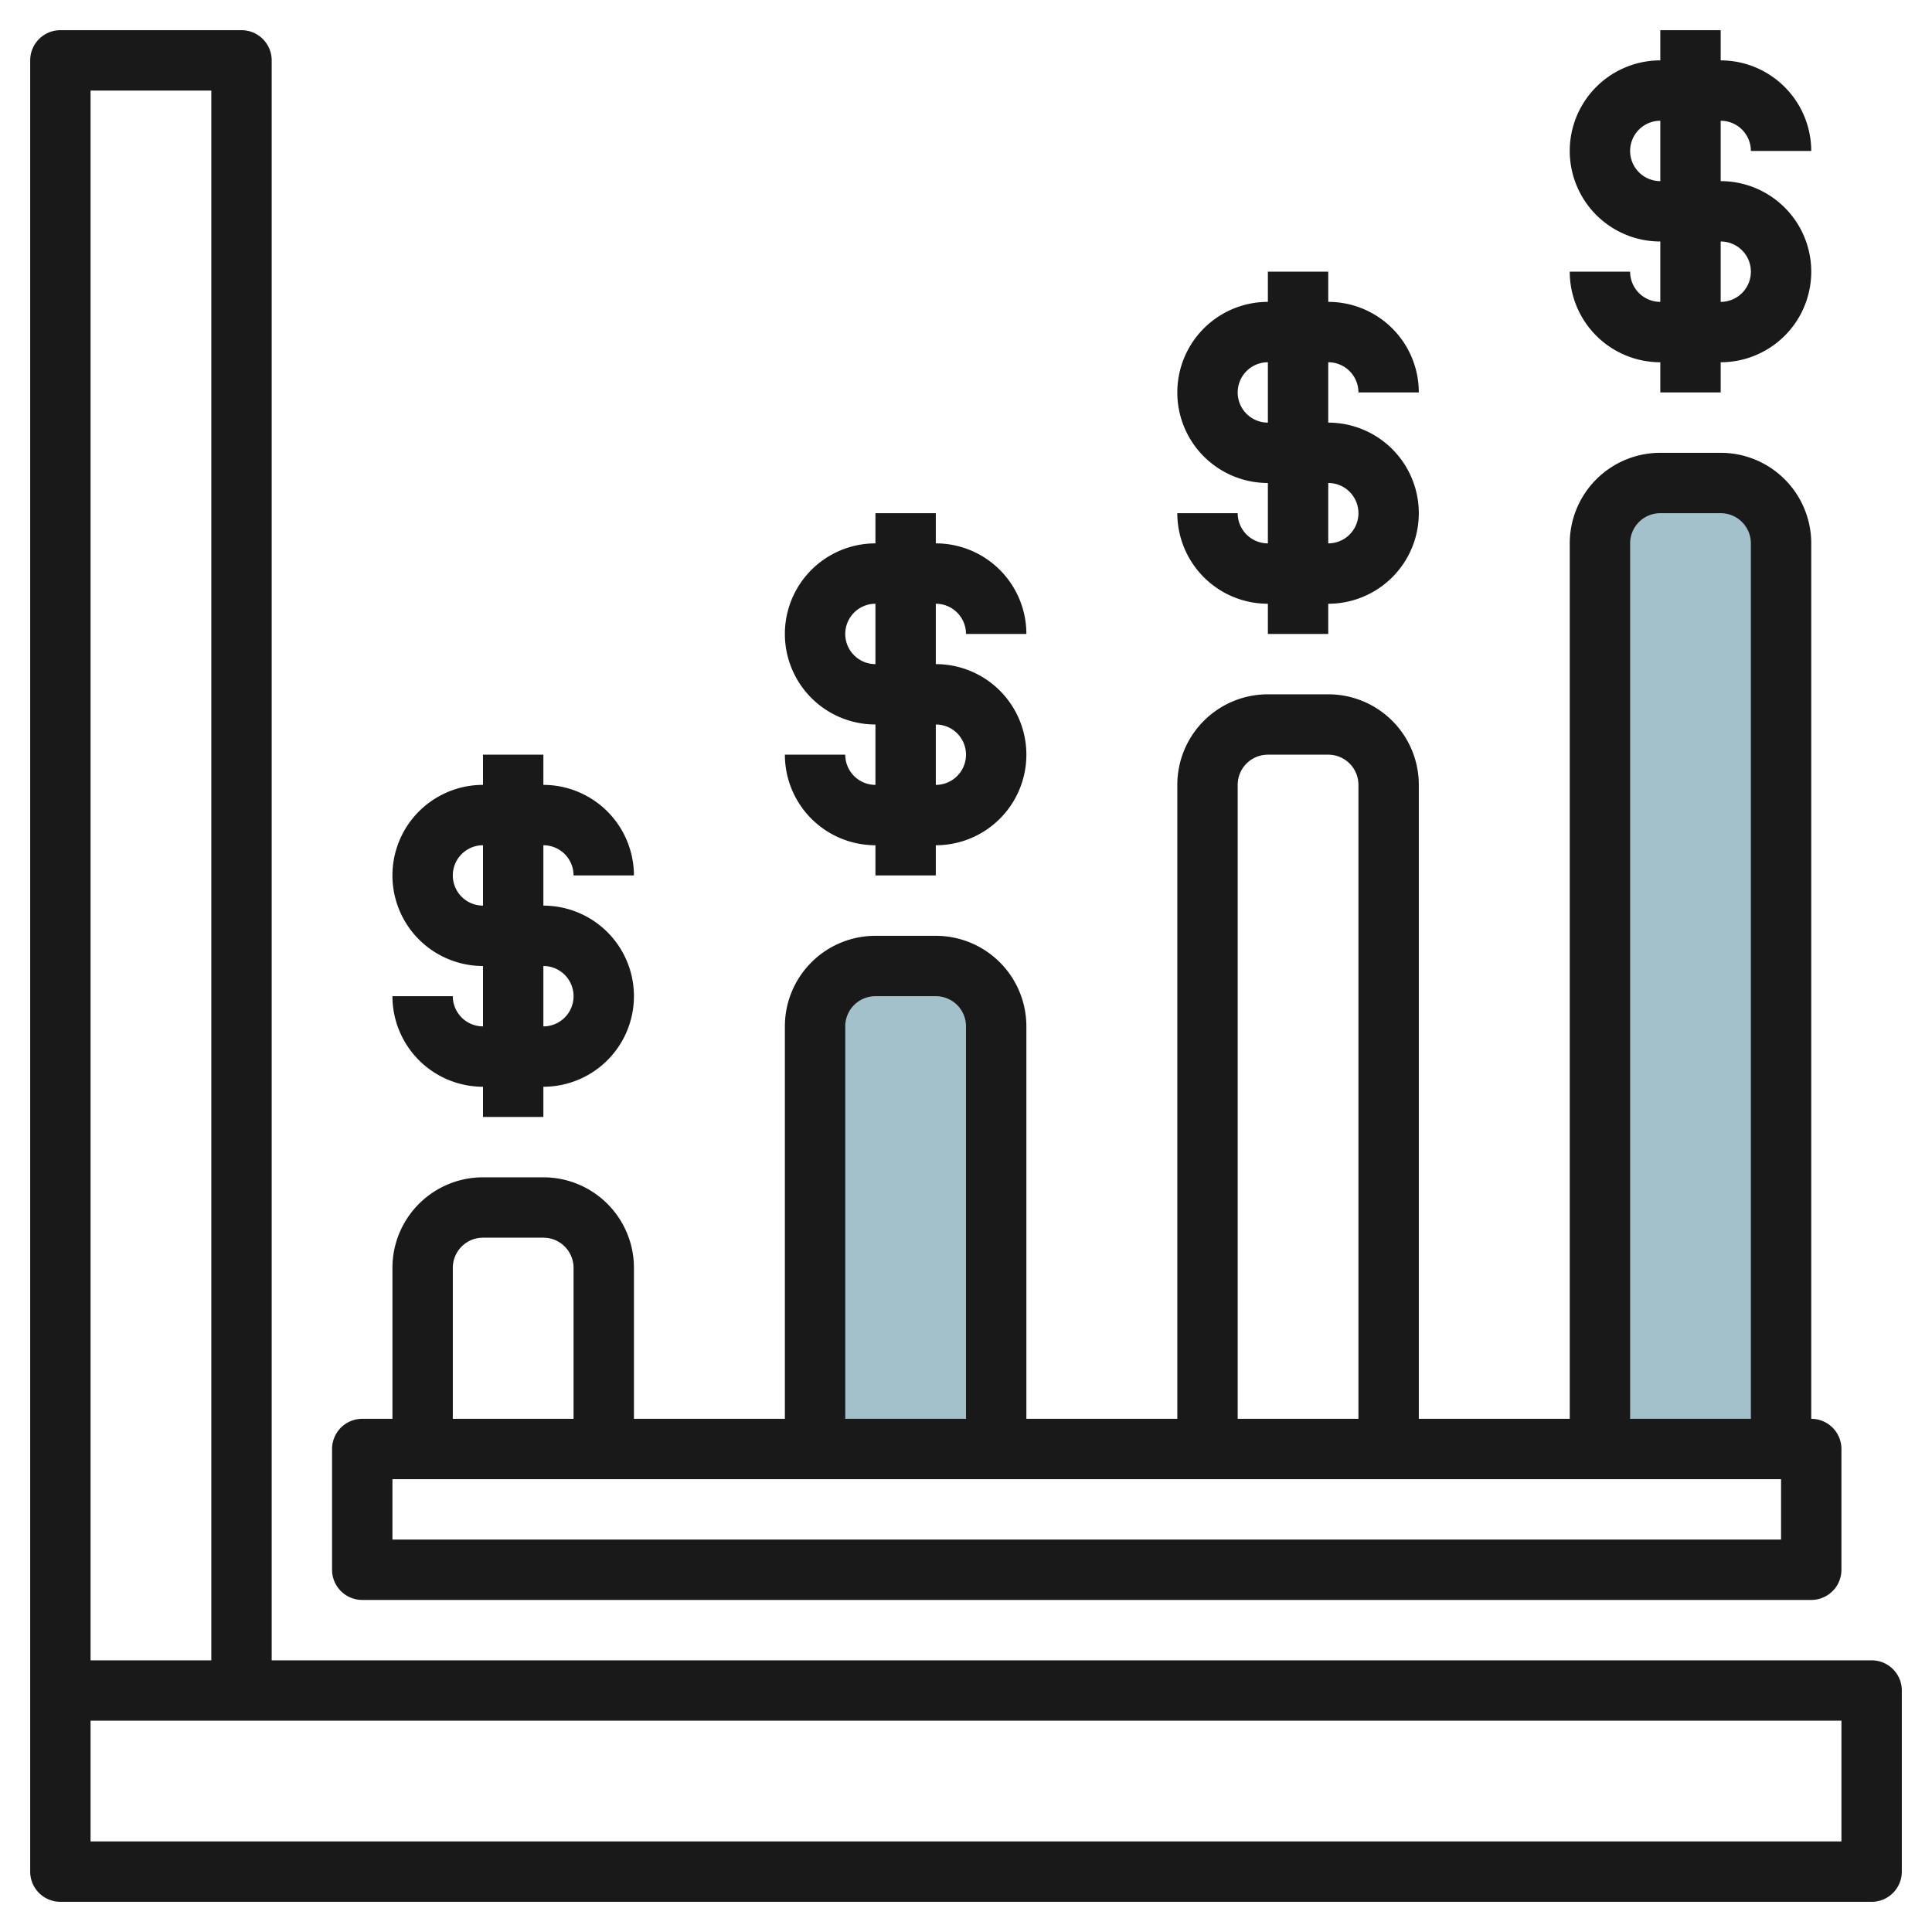 <svg id="Layer_3" height="512" viewBox="0 0 64 64" width="512" xmlns="http://www.w3.org/2000/svg" data-name="Layer 3"><path d="m59 48v-30a2 2 0 0 0 -2-2h-2a2 2 0 0 0 -2 2v30" fill="#a3c1ca"/><path d="m33 48v-14a2 2 0 0 0 -2-2h-2a2 2 0 0 0 -2 2v14" fill="#a3c1ca"/><g fill="#191919"><path d="m62 55h-53v-53a1 1 0 0 0 -1-1h-6a1 1 0 0 0 -1 1v60a1 1 0 0 0 1 1h60a1 1 0 0 0 1-1v-6a1 1 0 0 0 -1-1zm-55-52v52h-4v-52zm54 58h-58v-4h58z"/><path d="m13 47h-1a1 1 0 0 0 -1 1v4a1 1 0 0 0 1 1h48a1 1 0 0 0 1-1v-4a1 1 0 0 0 -1-1v-29a3 3 0 0 0 -3-3h-2a3 3 0 0 0 -3 3v29h-5v-21a3 3 0 0 0 -3-3h-2a3 3 0 0 0 -3 3v21h-5v-13a3 3 0 0 0 -3-3h-2a3 3 0 0 0 -3 3v13h-5v-5a3 3 0 0 0 -3-3h-2a3 3 0 0 0 -3 3zm46 4h-46v-2h46zm-5-33a1 1 0 0 1 1-1h2a1 1 0 0 1 1 1v29h-4zm-13 8a1 1 0 0 1 1-1h2a1 1 0 0 1 1 1v21h-4zm-13 8a1 1 0 0 1 1-1h2a1 1 0 0 1 1 1v13h-4zm-12 7h2a1 1 0 0 1 1 1v5h-4v-5a1 1 0 0 1 1-1z"/><path d="m16 34a1 1 0 0 1 -1-1h-2a3 3 0 0 0 3 3v1h2v-1a3 3 0 0 0 0-6v-2a1 1 0 0 1 1 1h2a3.005 3.005 0 0 0 -3-3v-1h-2v1a3 3 0 0 0 0 6zm0-4a1 1 0 0 1 0-2zm2 2a1 1 0 0 1 0 2z"/><path d="m28 25h-2a3 3 0 0 0 3 3v1h2v-1a3 3 0 0 0 0-6v-2a1 1 0 0 1 1 1h2a3 3 0 0 0 -3-3v-1h-2v1a3 3 0 1 0 0 6v2a1 1 0 0 1 -1-1zm0-4a1 1 0 0 1 1-1v2a1 1 0 0 1 -1-1zm3 3a1 1 0 0 1 0 2z"/><path d="m41 17h-2a3 3 0 0 0 3 3v1h2v-1a3 3 0 0 0 0-6v-2a1 1 0 0 1 1 1h2a3 3 0 0 0 -3-3v-1h-2v1a3 3 0 1 0 0 6v2a1 1 0 0 1 -1-1zm0-4a1 1 0 0 1 1-1v2a1 1 0 0 1 -1-1zm3 3a1 1 0 0 1 0 2z"/><path d="m55 10a1 1 0 0 1 -1-1h-2a3 3 0 0 0 3 3v1h2v-1a3 3 0 0 0 0-6v-2a1 1 0 0 1 1 1h2a3.005 3.005 0 0 0 -3-3v-1h-2v1a3 3 0 0 0 0 6zm0-4a1 1 0 0 1 0-2zm2 2a1 1 0 0 1 0 2z"/></g></svg>